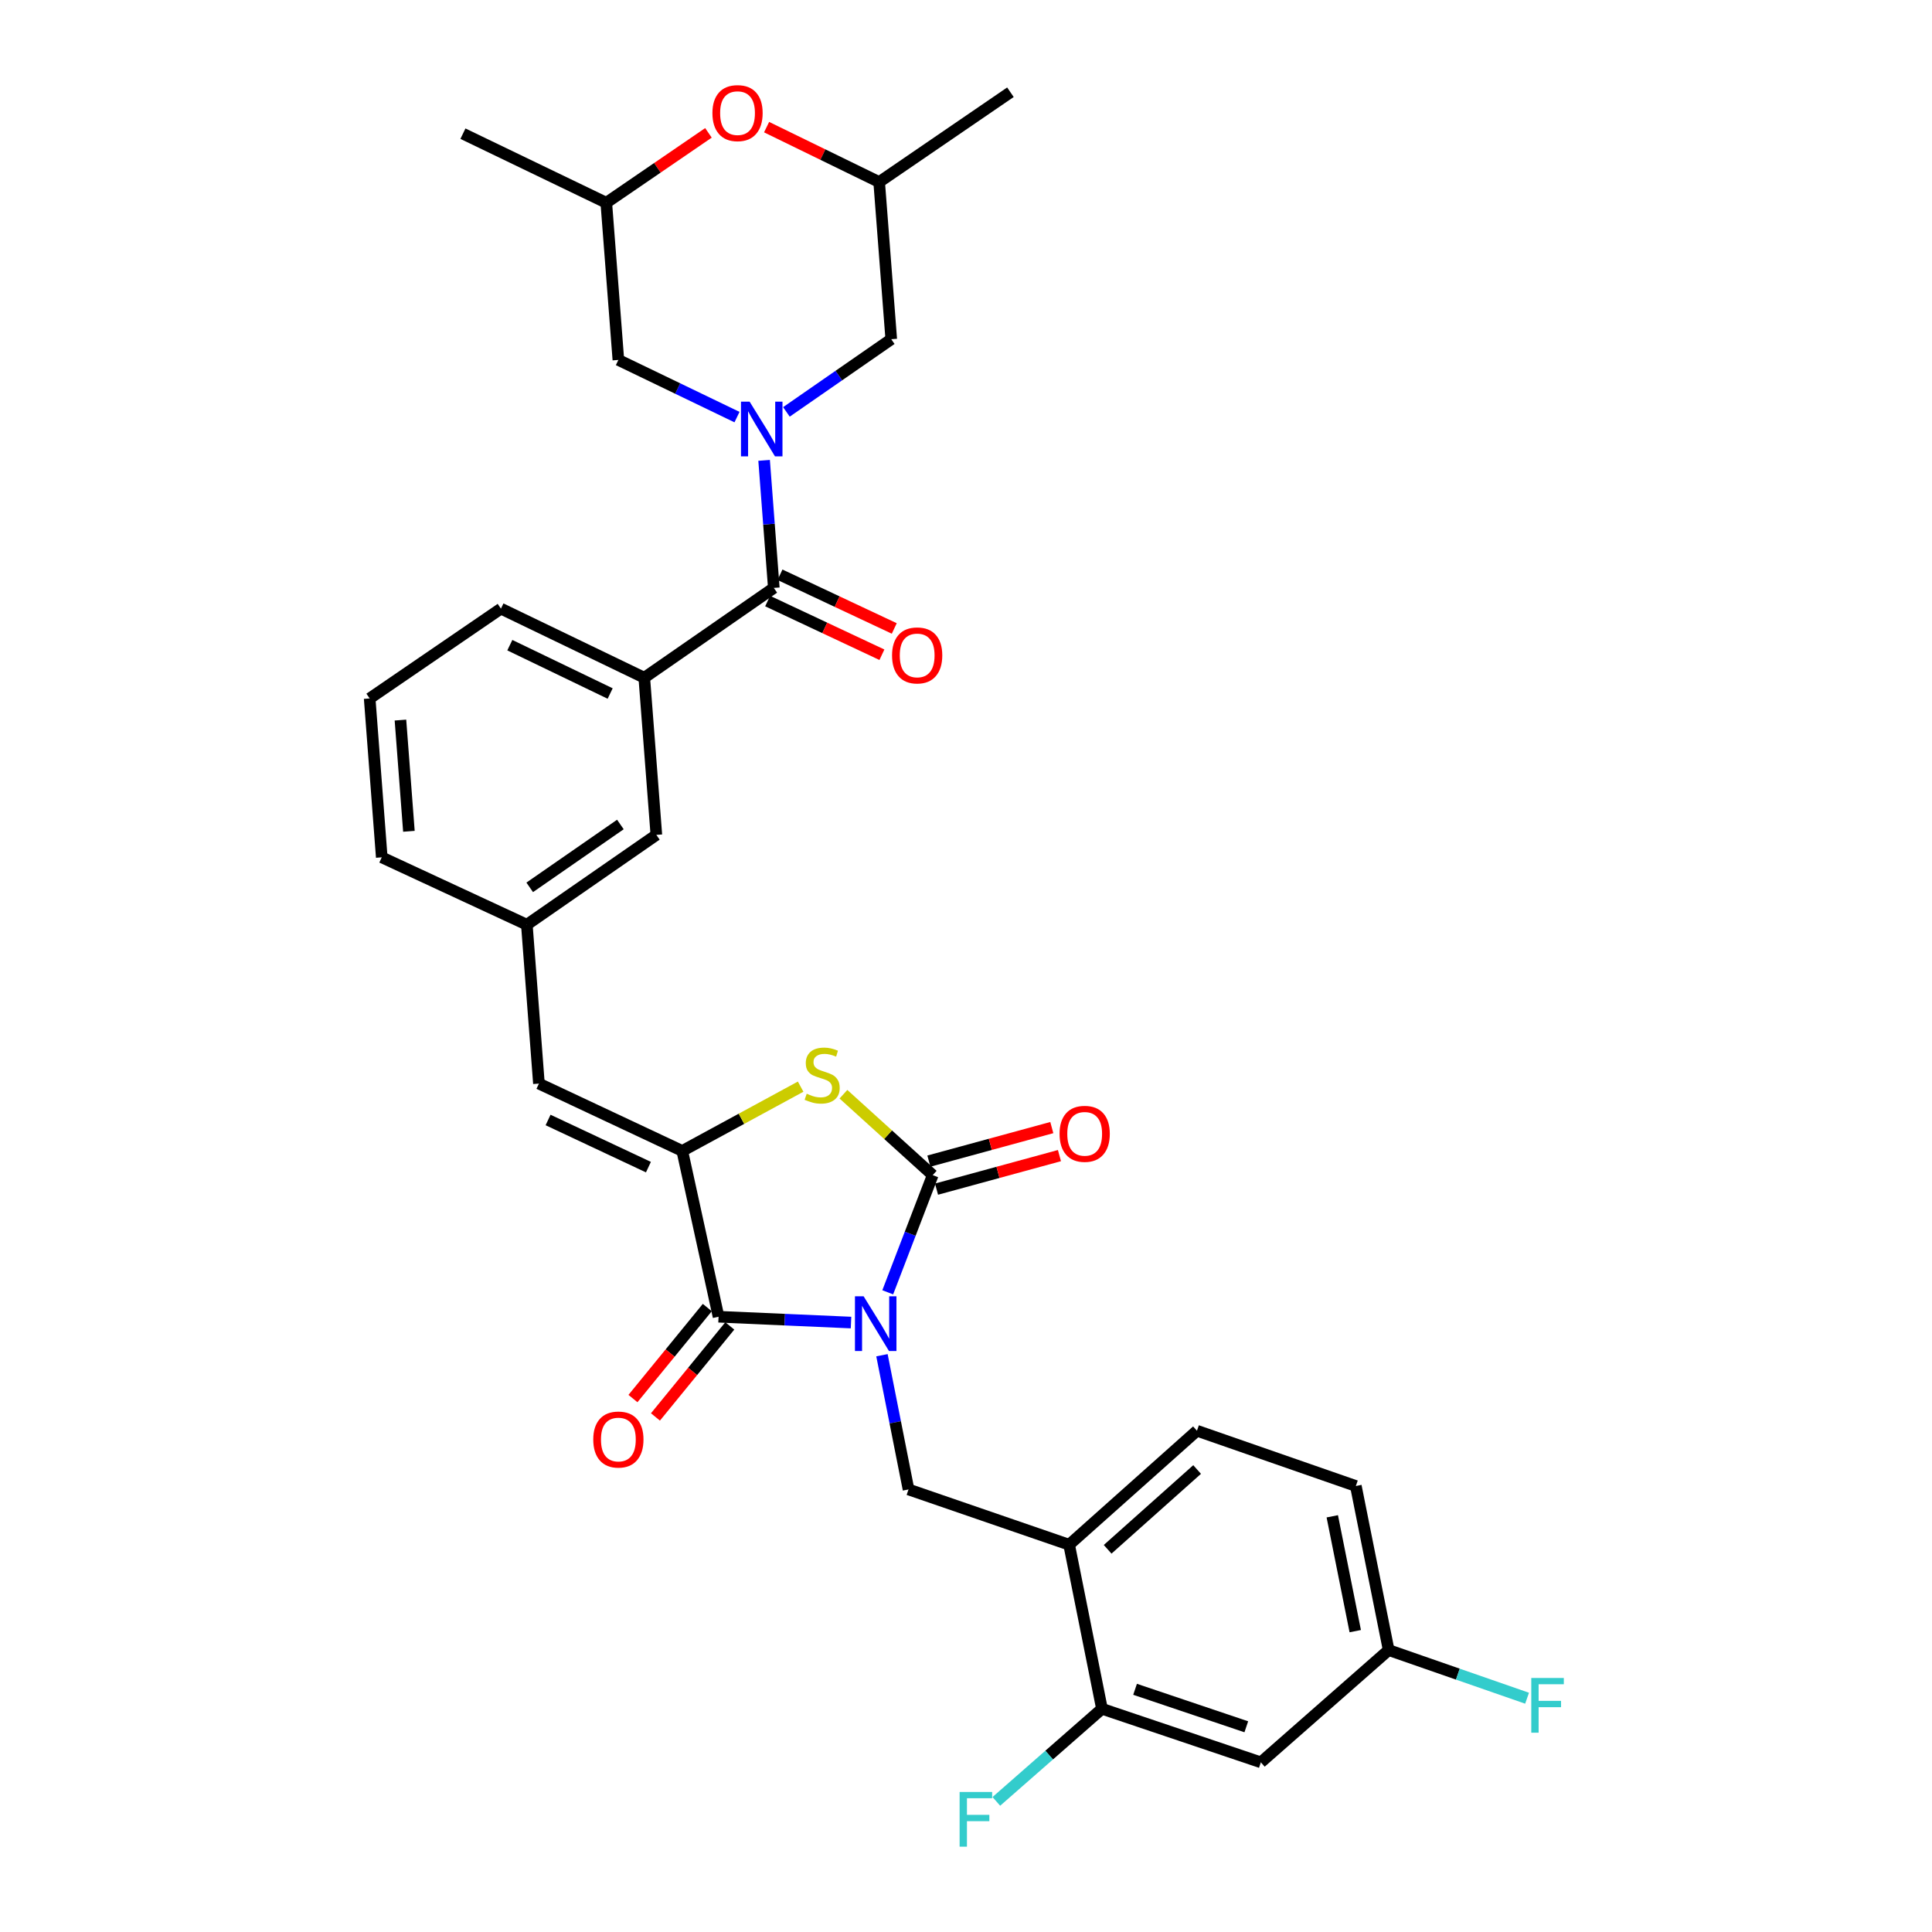 <?xml version='1.0' encoding='iso-8859-1'?>
<svg version='1.1' baseProfile='full'
              xmlns='http://www.w3.org/2000/svg'
                      xmlns:rdkit='http://www.rdkit.org/xml'
                      xmlns:xlink='http://www.w3.org/1999/xlink'
                  xml:space='preserve'
width='1000px' height='1000px' viewBox='0 0 1000 1000'>
<!-- END OF HEADER -->
<rect style='opacity:1.0;fill:#FFFFFF;stroke:none' width='1000' height='1000' x='0' y='0'> </rect>
<path class='bond-0' d='M 366.689,68.77 L 340.25,86.861' style='fill:none;fill-rule:evenodd;stroke:#FF0000;stroke-width:6px;stroke-linecap:butt;stroke-linejoin:miter;stroke-opacity:1' />
<path class='bond-0' d='M 340.25,86.861 L 313.812,104.951' style='fill:none;fill-rule:evenodd;stroke:#000000;stroke-width:6px;stroke-linecap:butt;stroke-linejoin:miter;stroke-opacity:1' />
<path class='bond-1' d='M 396.786,65.803 L 425.919,80.014' style='fill:none;fill-rule:evenodd;stroke:#FF0000;stroke-width:6px;stroke-linecap:butt;stroke-linejoin:miter;stroke-opacity:1' />
<path class='bond-1' d='M 425.919,80.014 L 455.053,94.226' style='fill:none;fill-rule:evenodd;stroke:#000000;stroke-width:6px;stroke-linecap:butt;stroke-linejoin:miter;stroke-opacity:1' />
<path class='bond-2' d='M 400.524,304.304 L 398.013,271.293' style='fill:none;fill-rule:evenodd;stroke:#000000;stroke-width:6px;stroke-linecap:butt;stroke-linejoin:miter;stroke-opacity:1' />
<path class='bond-2' d='M 398.013,271.293 L 395.502,238.282' style='fill:none;fill-rule:evenodd;stroke:#0000FF;stroke-width:6px;stroke-linecap:butt;stroke-linejoin:miter;stroke-opacity:1' />
<path class='bond-3' d='M 397.328,311.108 L 426.903,325.001' style='fill:none;fill-rule:evenodd;stroke:#000000;stroke-width:6px;stroke-linecap:butt;stroke-linejoin:miter;stroke-opacity:1' />
<path class='bond-3' d='M 426.903,325.001 L 456.478,338.895' style='fill:none;fill-rule:evenodd;stroke:#FF0000;stroke-width:6px;stroke-linecap:butt;stroke-linejoin:miter;stroke-opacity:1' />
<path class='bond-3' d='M 403.721,297.499 L 433.296,311.393' style='fill:none;fill-rule:evenodd;stroke:#000000;stroke-width:6px;stroke-linecap:butt;stroke-linejoin:miter;stroke-opacity:1' />
<path class='bond-3' d='M 433.296,311.393 L 462.871,325.287' style='fill:none;fill-rule:evenodd;stroke:#FF0000;stroke-width:6px;stroke-linecap:butt;stroke-linejoin:miter;stroke-opacity:1' />
<path class='bond-4' d='M 400.524,304.304 L 333.475,350.788' style='fill:none;fill-rule:evenodd;stroke:#000000;stroke-width:6px;stroke-linecap:butt;stroke-linejoin:miter;stroke-opacity:1' />
<path class='bond-5' d='M 407.047,213.199 L 434.178,194.387' style='fill:none;fill-rule:evenodd;stroke:#0000FF;stroke-width:6px;stroke-linecap:butt;stroke-linejoin:miter;stroke-opacity:1' />
<path class='bond-5' d='M 434.178,194.387 L 461.309,175.576' style='fill:none;fill-rule:evenodd;stroke:#000000;stroke-width:6px;stroke-linecap:butt;stroke-linejoin:miter;stroke-opacity:1' />
<path class='bond-6' d='M 381.469,215.892 L 350.769,201.096' style='fill:none;fill-rule:evenodd;stroke:#0000FF;stroke-width:6px;stroke-linecap:butt;stroke-linejoin:miter;stroke-opacity:1' />
<path class='bond-6' d='M 350.769,201.096 L 320.068,186.301' style='fill:none;fill-rule:evenodd;stroke:#000000;stroke-width:6px;stroke-linecap:butt;stroke-linejoin:miter;stroke-opacity:1' />
<path class='bond-7' d='M 313.812,104.951 L 320.068,186.301' style='fill:none;fill-rule:evenodd;stroke:#000000;stroke-width:6px;stroke-linecap:butt;stroke-linejoin:miter;stroke-opacity:1' />
<path class='bond-8' d='M 313.812,104.951 L 239.612,69.192' style='fill:none;fill-rule:evenodd;stroke:#000000;stroke-width:6px;stroke-linecap:butt;stroke-linejoin:miter;stroke-opacity:1' />
<path class='bond-9' d='M 701.783,769.148 L 718.765,854.072' style='fill:none;fill-rule:evenodd;stroke:#000000;stroke-width:6px;stroke-linecap:butt;stroke-linejoin:miter;stroke-opacity:1' />
<path class='bond-9' d='M 689.587,784.834 L 701.474,844.282' style='fill:none;fill-rule:evenodd;stroke:#000000;stroke-width:6px;stroke-linecap:butt;stroke-linejoin:miter;stroke-opacity:1' />
<path class='bond-10' d='M 701.783,769.148 L 619.54,740.547' style='fill:none;fill-rule:evenodd;stroke:#000000;stroke-width:6px;stroke-linecap:butt;stroke-linejoin:miter;stroke-opacity:1' />
<path class='bond-11' d='M 371.915,681.541 L 353.146,595.723' style='fill:none;fill-rule:evenodd;stroke:#000000;stroke-width:6px;stroke-linecap:butt;stroke-linejoin:miter;stroke-opacity:1' />
<path class='bond-12' d='M 371.915,681.541 L 406.202,683.048' style='fill:none;fill-rule:evenodd;stroke:#000000;stroke-width:6px;stroke-linecap:butt;stroke-linejoin:miter;stroke-opacity:1' />
<path class='bond-12' d='M 406.202,683.048 L 440.489,684.555' style='fill:none;fill-rule:evenodd;stroke:#0000FF;stroke-width:6px;stroke-linecap:butt;stroke-linejoin:miter;stroke-opacity:1' />
<path class='bond-13' d='M 366.093,676.786 L 346.855,700.338' style='fill:none;fill-rule:evenodd;stroke:#000000;stroke-width:6px;stroke-linecap:butt;stroke-linejoin:miter;stroke-opacity:1' />
<path class='bond-13' d='M 346.855,700.338 L 327.617,723.891' style='fill:none;fill-rule:evenodd;stroke:#FF0000;stroke-width:6px;stroke-linecap:butt;stroke-linejoin:miter;stroke-opacity:1' />
<path class='bond-13' d='M 377.738,686.297 L 358.499,709.85' style='fill:none;fill-rule:evenodd;stroke:#000000;stroke-width:6px;stroke-linecap:butt;stroke-linejoin:miter;stroke-opacity:1' />
<path class='bond-13' d='M 358.499,709.85 L 339.261,733.403' style='fill:none;fill-rule:evenodd;stroke:#FF0000;stroke-width:6px;stroke-linecap:butt;stroke-linejoin:miter;stroke-opacity:1' />
<path class='bond-14' d='M 459.49,668.898 L 471.129,638.571' style='fill:none;fill-rule:evenodd;stroke:#0000FF;stroke-width:6px;stroke-linecap:butt;stroke-linejoin:miter;stroke-opacity:1' />
<path class='bond-14' d='M 471.129,638.571 L 482.768,608.244' style='fill:none;fill-rule:evenodd;stroke:#000000;stroke-width:6px;stroke-linecap:butt;stroke-linejoin:miter;stroke-opacity:1' />
<path class='bond-15' d='M 456.5,701.464 L 463.373,736.199' style='fill:none;fill-rule:evenodd;stroke:#0000FF;stroke-width:6px;stroke-linecap:butt;stroke-linejoin:miter;stroke-opacity:1' />
<path class='bond-15' d='M 463.373,736.199 L 470.247,770.935' style='fill:none;fill-rule:evenodd;stroke:#000000;stroke-width:6px;stroke-linecap:butt;stroke-linejoin:miter;stroke-opacity:1' />
<path class='bond-16' d='M 484.746,615.497 L 516.557,606.818' style='fill:none;fill-rule:evenodd;stroke:#000000;stroke-width:6px;stroke-linecap:butt;stroke-linejoin:miter;stroke-opacity:1' />
<path class='bond-16' d='M 516.557,606.818 L 548.368,598.14' style='fill:none;fill-rule:evenodd;stroke:#FF0000;stroke-width:6px;stroke-linecap:butt;stroke-linejoin:miter;stroke-opacity:1' />
<path class='bond-16' d='M 480.789,600.991 L 512.6,592.313' style='fill:none;fill-rule:evenodd;stroke:#000000;stroke-width:6px;stroke-linecap:butt;stroke-linejoin:miter;stroke-opacity:1' />
<path class='bond-16' d='M 512.6,592.313 L 544.411,583.635' style='fill:none;fill-rule:evenodd;stroke:#FF0000;stroke-width:6px;stroke-linecap:butt;stroke-linejoin:miter;stroke-opacity:1' />
<path class='bond-17' d='M 482.768,608.244 L 459.664,587.306' style='fill:none;fill-rule:evenodd;stroke:#000000;stroke-width:6px;stroke-linecap:butt;stroke-linejoin:miter;stroke-opacity:1' />
<path class='bond-17' d='M 459.664,587.306 L 436.56,566.367' style='fill:none;fill-rule:evenodd;stroke:#CCCC00;stroke-width:6px;stroke-linecap:butt;stroke-linejoin:miter;stroke-opacity:1' />
<path class='bond-18' d='M 718.765,854.072 L 652.618,912.184' style='fill:none;fill-rule:evenodd;stroke:#000000;stroke-width:6px;stroke-linecap:butt;stroke-linejoin:miter;stroke-opacity:1' />
<path class='bond-19' d='M 718.765,854.072 L 754.588,866.534' style='fill:none;fill-rule:evenodd;stroke:#000000;stroke-width:6px;stroke-linecap:butt;stroke-linejoin:miter;stroke-opacity:1' />
<path class='bond-19' d='M 754.588,866.534 L 790.412,878.995' style='fill:none;fill-rule:evenodd;stroke:#33CCCC;stroke-width:6px;stroke-linecap:butt;stroke-linejoin:miter;stroke-opacity:1' />
<path class='bond-20' d='M 619.54,740.547 L 553.384,799.544' style='fill:none;fill-rule:evenodd;stroke:#000000;stroke-width:6px;stroke-linecap:butt;stroke-linejoin:miter;stroke-opacity:1' />
<path class='bond-20' d='M 619.624,760.618 L 573.315,801.916' style='fill:none;fill-rule:evenodd;stroke:#000000;stroke-width:6px;stroke-linecap:butt;stroke-linejoin:miter;stroke-opacity:1' />
<path class='bond-21' d='M 333.475,350.788 L 259.284,315.029' style='fill:none;fill-rule:evenodd;stroke:#000000;stroke-width:6px;stroke-linecap:butt;stroke-linejoin:miter;stroke-opacity:1' />
<path class='bond-21' d='M 315.818,358.968 L 263.884,333.937' style='fill:none;fill-rule:evenodd;stroke:#000000;stroke-width:6px;stroke-linecap:butt;stroke-linejoin:miter;stroke-opacity:1' />
<path class='bond-22' d='M 333.475,350.788 L 339.731,432.138' style='fill:none;fill-rule:evenodd;stroke:#000000;stroke-width:6px;stroke-linecap:butt;stroke-linejoin:miter;stroke-opacity:1' />
<path class='bond-23' d='M 353.146,595.723 L 383.778,579.082' style='fill:none;fill-rule:evenodd;stroke:#000000;stroke-width:6px;stroke-linecap:butt;stroke-linejoin:miter;stroke-opacity:1' />
<path class='bond-23' d='M 383.778,579.082 L 414.41,562.44' style='fill:none;fill-rule:evenodd;stroke:#CCCC00;stroke-width:6px;stroke-linecap:butt;stroke-linejoin:miter;stroke-opacity:1' />
<path class='bond-24' d='M 353.146,595.723 L 278.947,560.866' style='fill:none;fill-rule:evenodd;stroke:#000000;stroke-width:6px;stroke-linecap:butt;stroke-linejoin:miter;stroke-opacity:1' />
<path class='bond-24' d='M 335.623,604.103 L 283.684,579.703' style='fill:none;fill-rule:evenodd;stroke:#000000;stroke-width:6px;stroke-linecap:butt;stroke-linejoin:miter;stroke-opacity:1' />
<path class='bond-25' d='M 278.947,560.866 L 272.69,478.622' style='fill:none;fill-rule:evenodd;stroke:#000000;stroke-width:6px;stroke-linecap:butt;stroke-linejoin:miter;stroke-opacity:1' />
<path class='bond-26' d='M 259.284,315.029 L 191.34,361.513' style='fill:none;fill-rule:evenodd;stroke:#000000;stroke-width:6px;stroke-linecap:butt;stroke-linejoin:miter;stroke-opacity:1' />
<path class='bond-27' d='M 191.34,361.513 L 197.597,443.757' style='fill:none;fill-rule:evenodd;stroke:#000000;stroke-width:6px;stroke-linecap:butt;stroke-linejoin:miter;stroke-opacity:1' />
<path class='bond-27' d='M 207.271,372.709 L 211.65,430.28' style='fill:none;fill-rule:evenodd;stroke:#000000;stroke-width:6px;stroke-linecap:butt;stroke-linejoin:miter;stroke-opacity:1' />
<path class='bond-28' d='M 197.597,443.757 L 272.69,478.622' style='fill:none;fill-rule:evenodd;stroke:#000000;stroke-width:6px;stroke-linecap:butt;stroke-linejoin:miter;stroke-opacity:1' />
<path class='bond-29' d='M 272.69,478.622 L 339.731,432.138' style='fill:none;fill-rule:evenodd;stroke:#000000;stroke-width:6px;stroke-linecap:butt;stroke-linejoin:miter;stroke-opacity:1' />
<path class='bond-29' d='M 274.179,459.294 L 321.108,426.755' style='fill:none;fill-rule:evenodd;stroke:#000000;stroke-width:6px;stroke-linecap:butt;stroke-linejoin:miter;stroke-opacity:1' />
<path class='bond-30' d='M 652.618,912.184 L 570.374,884.469' style='fill:none;fill-rule:evenodd;stroke:#000000;stroke-width:6px;stroke-linecap:butt;stroke-linejoin:miter;stroke-opacity:1' />
<path class='bond-30' d='M 645.083,893.779 L 587.512,874.378' style='fill:none;fill-rule:evenodd;stroke:#000000;stroke-width:6px;stroke-linecap:butt;stroke-linejoin:miter;stroke-opacity:1' />
<path class='bond-31' d='M 553.384,799.544 L 570.374,884.469' style='fill:none;fill-rule:evenodd;stroke:#000000;stroke-width:6px;stroke-linecap:butt;stroke-linejoin:miter;stroke-opacity:1' />
<path class='bond-32' d='M 553.384,799.544 L 470.247,770.935' style='fill:none;fill-rule:evenodd;stroke:#000000;stroke-width:6px;stroke-linecap:butt;stroke-linejoin:miter;stroke-opacity:1' />
<path class='bond-33' d='M 570.374,884.469 L 543.038,908.432' style='fill:none;fill-rule:evenodd;stroke:#000000;stroke-width:6px;stroke-linecap:butt;stroke-linejoin:miter;stroke-opacity:1' />
<path class='bond-33' d='M 543.038,908.432 L 515.702,932.396' style='fill:none;fill-rule:evenodd;stroke:#33CCCC;stroke-width:6px;stroke-linecap:butt;stroke-linejoin:miter;stroke-opacity:1' />
<path class='bond-34' d='M 455.053,94.226 L 461.309,175.576' style='fill:none;fill-rule:evenodd;stroke:#000000;stroke-width:6px;stroke-linecap:butt;stroke-linejoin:miter;stroke-opacity:1' />
<path class='bond-35' d='M 455.053,94.226 L 522.996,47.742' style='fill:none;fill-rule:evenodd;stroke:#000000;stroke-width:6px;stroke-linecap:butt;stroke-linejoin:miter;stroke-opacity:1' />
<path  class='atom-0' d='M 368.747 58.547
Q 368.747 51.747, 372.107 47.947
Q 375.467 44.147, 381.747 44.147
Q 388.027 44.147, 391.387 47.947
Q 394.747 51.747, 394.747 58.547
Q 394.747 65.427, 391.347 69.347
Q 387.947 73.227, 381.747 73.227
Q 375.507 73.227, 372.107 69.347
Q 368.747 65.467, 368.747 58.547
M 381.747 70.027
Q 386.067 70.027, 388.387 67.147
Q 390.747 64.227, 390.747 58.547
Q 390.747 52.987, 388.387 50.187
Q 386.067 47.347, 381.747 47.347
Q 377.427 47.347, 375.067 50.147
Q 372.747 52.947, 372.747 58.547
Q 372.747 64.267, 375.067 67.147
Q 377.427 70.027, 381.747 70.027
' fill='#FF0000'/>
<path  class='atom-2' d='M 388.008 207.9
L 397.288 222.9
Q 398.208 224.38, 399.688 227.06
Q 401.168 229.74, 401.248 229.9
L 401.248 207.9
L 405.008 207.9
L 405.008 236.22
L 401.128 236.22
L 391.168 219.82
Q 390.008 217.9, 388.768 215.7
Q 387.568 213.5, 387.208 212.82
L 387.208 236.22
L 383.528 236.22
L 383.528 207.9
L 388.008 207.9
' fill='#0000FF'/>
<path  class='atom-3' d='M 461.724 339.241
Q 461.724 332.441, 465.084 328.641
Q 468.444 324.841, 474.724 324.841
Q 481.004 324.841, 484.364 328.641
Q 487.724 332.441, 487.724 339.241
Q 487.724 346.121, 484.324 350.041
Q 480.924 353.921, 474.724 353.921
Q 468.484 353.921, 465.084 350.041
Q 461.724 346.161, 461.724 339.241
M 474.724 350.721
Q 479.044 350.721, 481.364 347.841
Q 483.724 344.921, 483.724 339.241
Q 483.724 333.681, 481.364 330.881
Q 479.044 328.041, 474.724 328.041
Q 470.404 328.041, 468.044 330.841
Q 465.724 333.641, 465.724 339.241
Q 465.724 344.961, 468.044 347.841
Q 470.404 350.721, 474.724 350.721
' fill='#FF0000'/>
<path  class='atom-7' d='M 447.005 670.957
L 456.285 685.957
Q 457.205 687.437, 458.685 690.117
Q 460.165 692.797, 460.245 692.957
L 460.245 670.957
L 464.005 670.957
L 464.005 699.277
L 460.125 699.277
L 450.165 682.877
Q 449.005 680.957, 447.765 678.757
Q 446.565 676.557, 446.205 675.877
L 446.205 699.277
L 442.525 699.277
L 442.525 670.957
L 447.005 670.957
' fill='#0000FF'/>
<path  class='atom-9' d='M 548.428 586.865
Q 548.428 580.065, 551.788 576.265
Q 555.148 572.465, 561.428 572.465
Q 567.708 572.465, 571.068 576.265
Q 574.428 580.065, 574.428 586.865
Q 574.428 593.745, 571.028 597.665
Q 567.628 601.545, 561.428 601.545
Q 555.188 601.545, 551.788 597.665
Q 548.428 593.785, 548.428 586.865
M 561.428 598.345
Q 565.748 598.345, 568.068 595.465
Q 570.428 592.545, 570.428 586.865
Q 570.428 581.305, 568.068 578.505
Q 565.748 575.665, 561.428 575.665
Q 557.108 575.665, 554.748 578.465
Q 552.428 581.265, 552.428 586.865
Q 552.428 592.585, 554.748 595.465
Q 557.108 598.345, 561.428 598.345
' fill='#FF0000'/>
<path  class='atom-10' d='M 307.068 745.096
Q 307.068 738.296, 310.428 734.496
Q 313.788 730.696, 320.068 730.696
Q 326.348 730.696, 329.708 734.496
Q 333.068 738.296, 333.068 745.096
Q 333.068 751.976, 329.668 755.896
Q 326.268 759.776, 320.068 759.776
Q 313.828 759.776, 310.428 755.896
Q 307.068 752.016, 307.068 745.096
M 320.068 756.576
Q 324.388 756.576, 326.708 753.696
Q 329.068 750.776, 329.068 745.096
Q 329.068 739.536, 326.708 736.736
Q 324.388 733.896, 320.068 733.896
Q 315.748 733.896, 313.388 736.696
Q 311.068 739.496, 311.068 745.096
Q 311.068 750.816, 313.388 753.696
Q 315.748 756.576, 320.068 756.576
' fill='#FF0000'/>
<path  class='atom-18' d='M 417.55 566.109
Q 417.87 566.229, 419.19 566.789
Q 420.51 567.349, 421.95 567.709
Q 423.43 568.029, 424.87 568.029
Q 427.55 568.029, 429.11 566.749
Q 430.67 565.429, 430.67 563.149
Q 430.67 561.589, 429.87 560.629
Q 429.11 559.669, 427.91 559.149
Q 426.71 558.629, 424.71 558.029
Q 422.19 557.269, 420.67 556.549
Q 419.19 555.829, 418.11 554.309
Q 417.07 552.789, 417.07 550.229
Q 417.07 546.669, 419.47 544.469
Q 421.91 542.269, 426.71 542.269
Q 429.99 542.269, 433.71 543.829
L 432.79 546.909
Q 429.39 545.509, 426.83 545.509
Q 424.07 545.509, 422.55 546.669
Q 421.03 547.789, 421.07 549.749
Q 421.07 551.269, 421.83 552.189
Q 422.63 553.109, 423.75 553.629
Q 424.91 554.149, 426.83 554.749
Q 429.39 555.549, 430.91 556.349
Q 432.43 557.149, 433.51 558.789
Q 434.63 560.389, 434.63 563.149
Q 434.63 567.069, 431.99 569.189
Q 429.39 571.269, 425.03 571.269
Q 422.51 571.269, 420.59 570.709
Q 418.71 570.189, 416.47 569.269
L 417.55 566.109
' fill='#CCCC00'/>
<path  class='atom-24' d='M 792.589 868.521
L 809.429 868.521
L 809.429 871.761
L 796.389 871.761
L 796.389 880.361
L 807.989 880.361
L 807.989 883.641
L 796.389 883.641
L 796.389 896.841
L 792.589 896.841
L 792.589 868.521
' fill='#33CCCC'/>
<path  class='atom-27' d='M 496.692 927.519
L 513.532 927.519
L 513.532 930.759
L 500.492 930.759
L 500.492 939.359
L 512.092 939.359
L 512.092 942.639
L 500.492 942.639
L 500.492 955.839
L 496.692 955.839
L 496.692 927.519
' fill='#33CCCC'/>
</svg>
